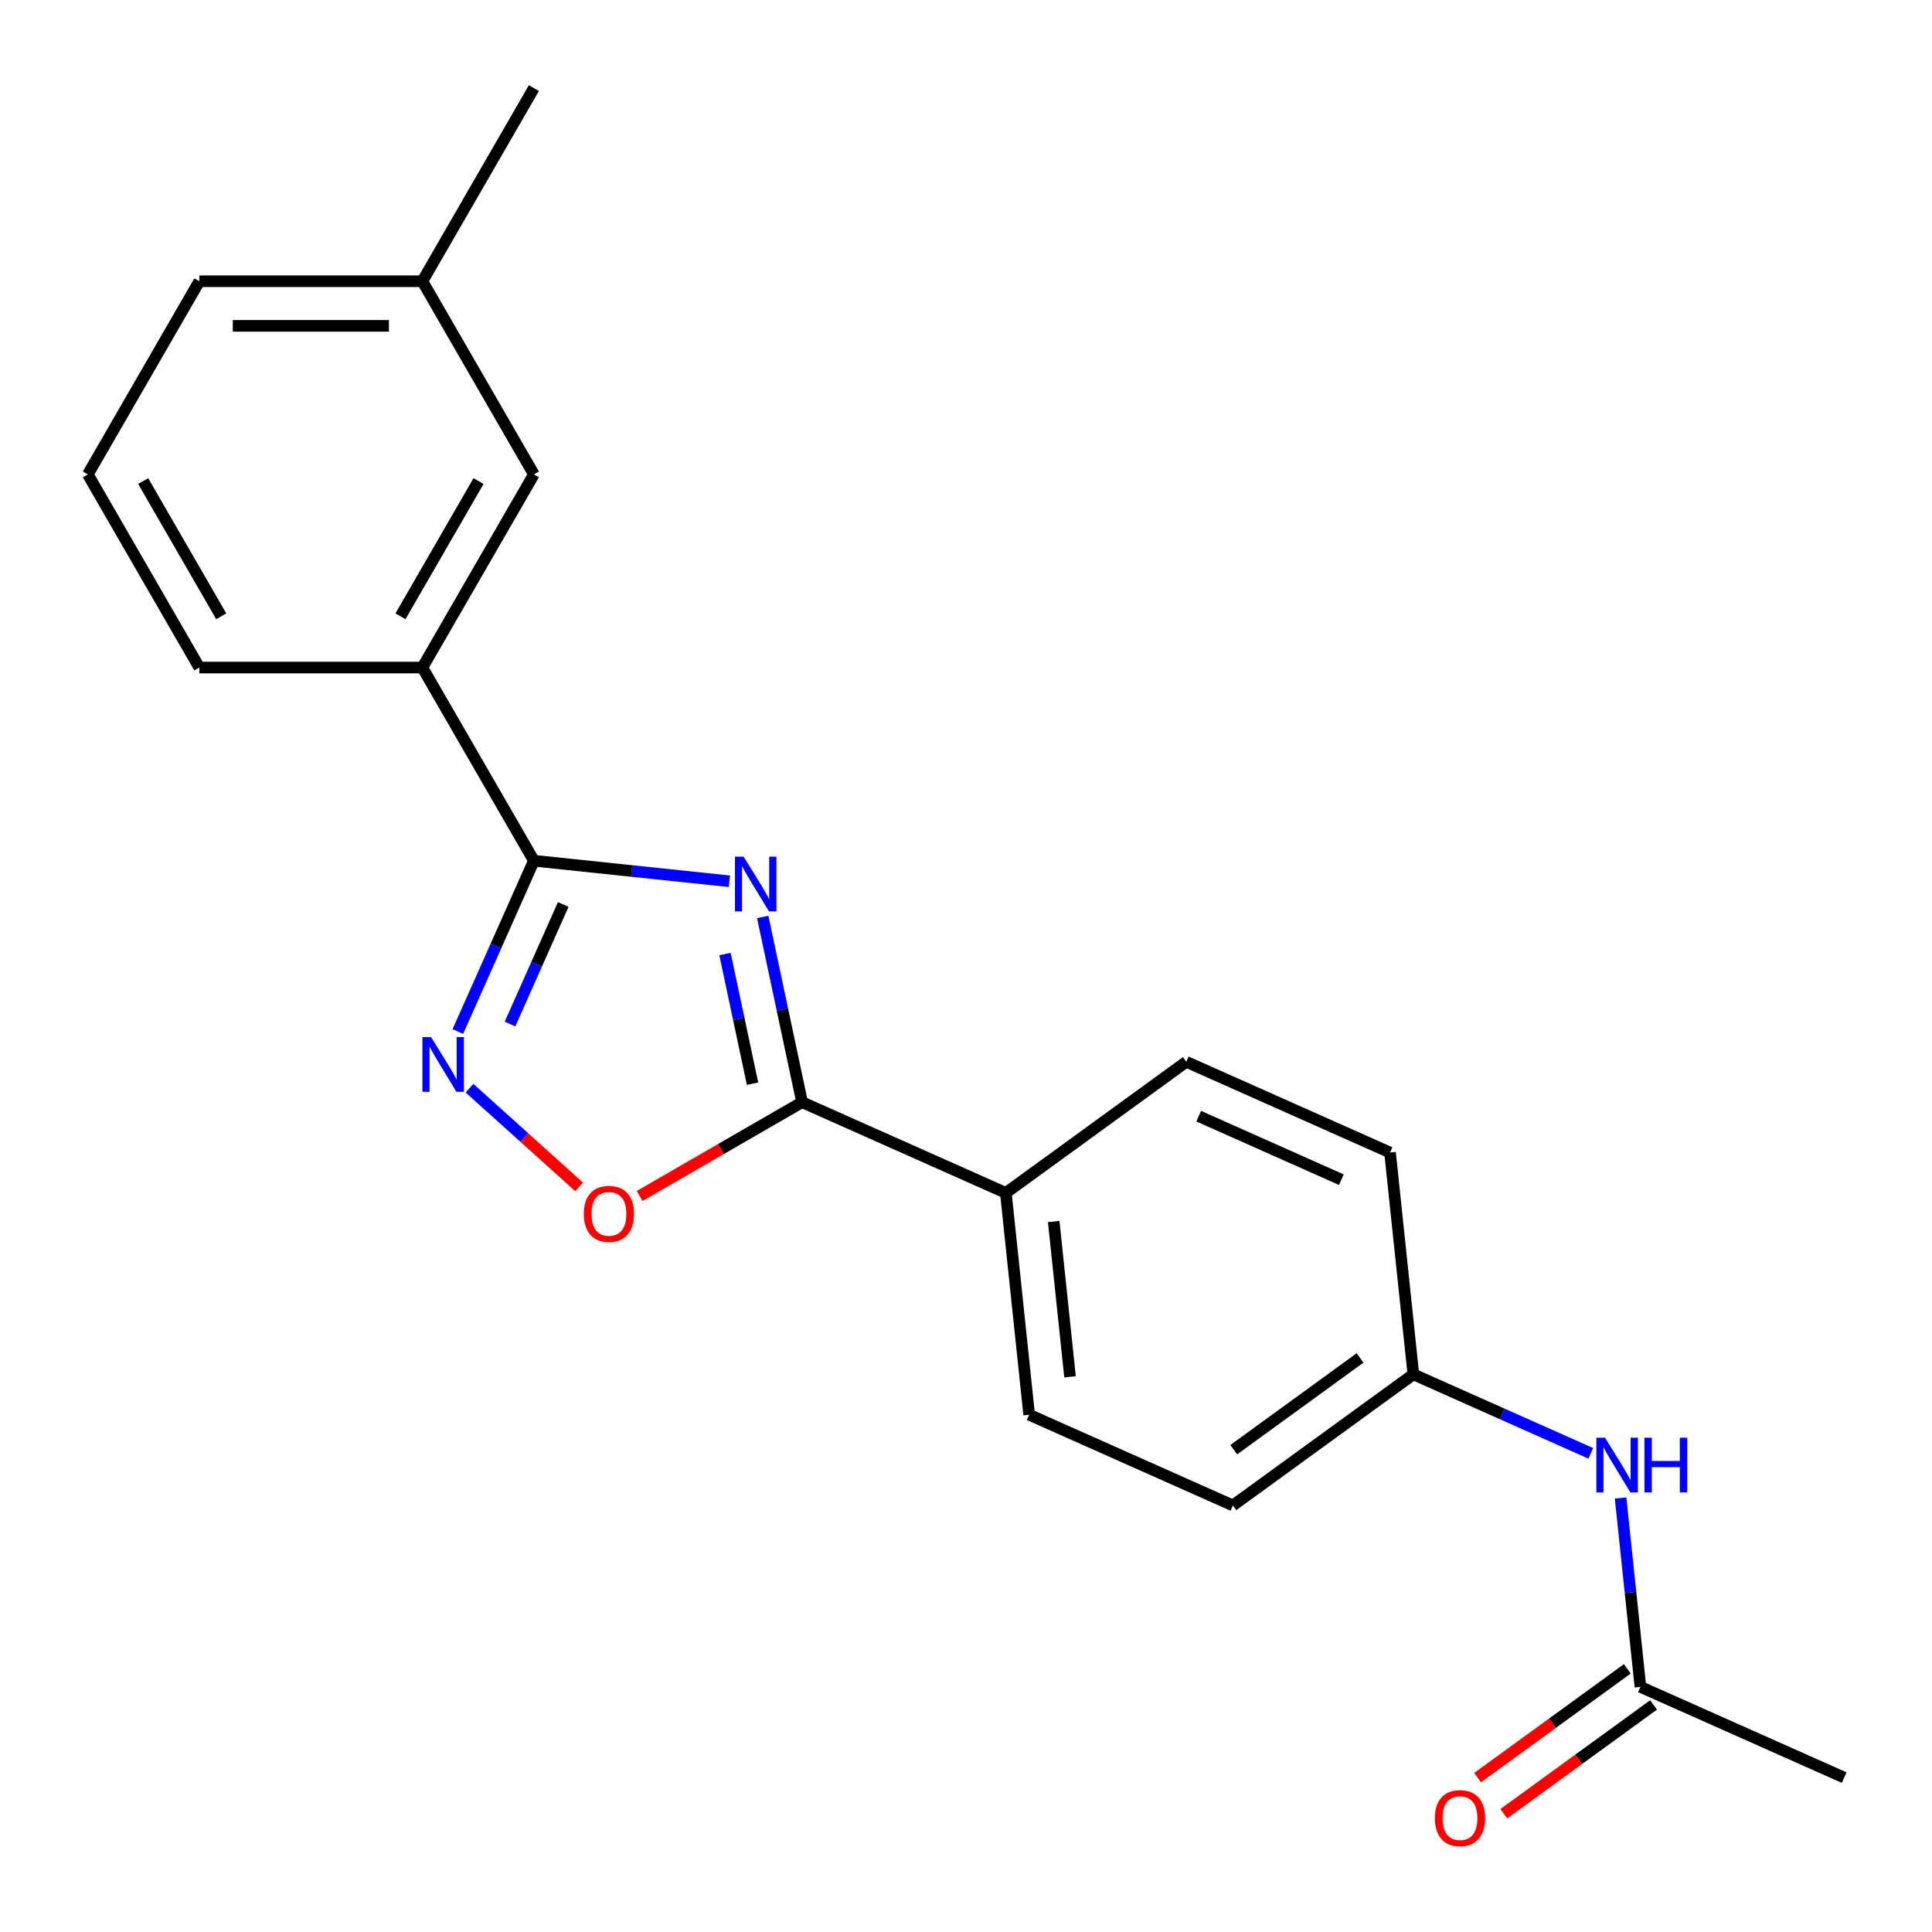 <?xml version='1.0' encoding='iso-8859-1'?>
<svg version='1.1' baseProfile='full'
              xmlns='http://www.w3.org/2000/svg'
                      xmlns:rdkit='http://www.rdkit.org/xml'
                      xmlns:xlink='http://www.w3.org/1999/xlink'
                  xml:space='preserve'
width='1000px' height='1000px' viewBox='0 0 1000 1000'>
<!-- END OF HEADER -->
<rect style='opacity:1.0;fill:#FFFFFF;stroke:none' width='1000' height='1000' x='0' y='0'> </rect>
<path class='bond-0' d='M 377.53,456.142 L 326.937,450.824' style='fill:none;fill-rule:evenodd;stroke:#0000FF;stroke-width:6px;stroke-linecap:butt;stroke-linejoin:miter;stroke-opacity:1' />
<path class='bond-0' d='M 326.937,450.824 L 276.344,445.507' style='fill:none;fill-rule:evenodd;stroke:#000000;stroke-width:6px;stroke-linecap:butt;stroke-linejoin:miter;stroke-opacity:1' />
<path class='bond-1' d='M 394.779,474.62 L 404.969,522.558' style='fill:none;fill-rule:evenodd;stroke:#0000FF;stroke-width:6px;stroke-linecap:butt;stroke-linejoin:miter;stroke-opacity:1' />
<path class='bond-1' d='M 404.969,522.558 L 415.158,570.496' style='fill:none;fill-rule:evenodd;stroke:#000000;stroke-width:6px;stroke-linecap:butt;stroke-linejoin:miter;stroke-opacity:1' />
<path class='bond-1' d='M 375.252,493.802 L 382.385,527.358' style='fill:none;fill-rule:evenodd;stroke:#0000FF;stroke-width:6px;stroke-linecap:butt;stroke-linejoin:miter;stroke-opacity:1' />
<path class='bond-1' d='M 382.385,527.358 L 389.517,560.915' style='fill:none;fill-rule:evenodd;stroke:#000000;stroke-width:6px;stroke-linecap:butt;stroke-linejoin:miter;stroke-opacity:1' />
<path class='bond-2' d='M 276.344,445.507 L 256.661,489.716' style='fill:none;fill-rule:evenodd;stroke:#000000;stroke-width:6px;stroke-linecap:butt;stroke-linejoin:miter;stroke-opacity:1' />
<path class='bond-2' d='M 256.661,489.716 L 236.978,533.925' style='fill:none;fill-rule:evenodd;stroke:#0000FF;stroke-width:6px;stroke-linecap:butt;stroke-linejoin:miter;stroke-opacity:1' />
<path class='bond-2' d='M 291.532,468.161 L 277.754,499.107' style='fill:none;fill-rule:evenodd;stroke:#000000;stroke-width:6px;stroke-linecap:butt;stroke-linejoin:miter;stroke-opacity:1' />
<path class='bond-2' d='M 277.754,499.107 L 263.975,530.053' style='fill:none;fill-rule:evenodd;stroke:#0000FF;stroke-width:6px;stroke-linecap:butt;stroke-linejoin:miter;stroke-opacity:1' />
<path class='bond-4' d='M 276.344,445.507 L 218.622,345.529' style='fill:none;fill-rule:evenodd;stroke:#000000;stroke-width:6px;stroke-linecap:butt;stroke-linejoin:miter;stroke-opacity:1' />
<path class='bond-3' d='M 415.158,570.496 L 373.112,594.771' style='fill:none;fill-rule:evenodd;stroke:#000000;stroke-width:6px;stroke-linecap:butt;stroke-linejoin:miter;stroke-opacity:1' />
<path class='bond-3' d='M 373.112,594.771 L 331.067,619.046' style='fill:none;fill-rule:evenodd;stroke:#FF0000;stroke-width:6px;stroke-linecap:butt;stroke-linejoin:miter;stroke-opacity:1' />
<path class='bond-5' d='M 415.158,570.496 L 520.622,617.451' style='fill:none;fill-rule:evenodd;stroke:#000000;stroke-width:6px;stroke-linecap:butt;stroke-linejoin:miter;stroke-opacity:1' />
<path class='bond-21' d='M 243.014,563.24 L 271.384,588.783' style='fill:none;fill-rule:evenodd;stroke:#0000FF;stroke-width:6px;stroke-linecap:butt;stroke-linejoin:miter;stroke-opacity:1' />
<path class='bond-21' d='M 271.384,588.783 L 299.753,614.327' style='fill:none;fill-rule:evenodd;stroke:#FF0000;stroke-width:6px;stroke-linecap:butt;stroke-linejoin:miter;stroke-opacity:1' />
<path class='bond-8' d='M 218.622,345.529 L 276.344,245.551' style='fill:none;fill-rule:evenodd;stroke:#000000;stroke-width:6px;stroke-linecap:butt;stroke-linejoin:miter;stroke-opacity:1' />
<path class='bond-8' d='M 207.284,318.988 L 247.69,249.003' style='fill:none;fill-rule:evenodd;stroke:#000000;stroke-width:6px;stroke-linecap:butt;stroke-linejoin:miter;stroke-opacity:1' />
<path class='bond-16' d='M 218.622,345.529 L 103.177,345.529' style='fill:none;fill-rule:evenodd;stroke:#000000;stroke-width:6px;stroke-linecap:butt;stroke-linejoin:miter;stroke-opacity:1' />
<path class='bond-10' d='M 520.622,617.451 L 532.69,732.264' style='fill:none;fill-rule:evenodd;stroke:#000000;stroke-width:6px;stroke-linecap:butt;stroke-linejoin:miter;stroke-opacity:1' />
<path class='bond-10' d='M 545.395,632.26 L 553.842,712.628' style='fill:none;fill-rule:evenodd;stroke:#000000;stroke-width:6px;stroke-linecap:butt;stroke-linejoin:miter;stroke-opacity:1' />
<path class='bond-11' d='M 520.622,617.451 L 614.019,549.595' style='fill:none;fill-rule:evenodd;stroke:#000000;stroke-width:6px;stroke-linecap:butt;stroke-linejoin:miter;stroke-opacity:1' />
<path class='bond-6' d='M 849.082,873.13 L 843.944,824.247' style='fill:none;fill-rule:evenodd;stroke:#000000;stroke-width:6px;stroke-linecap:butt;stroke-linejoin:miter;stroke-opacity:1' />
<path class='bond-6' d='M 843.944,824.247 L 838.806,775.364' style='fill:none;fill-rule:evenodd;stroke:#0000FF;stroke-width:6px;stroke-linecap:butt;stroke-linejoin:miter;stroke-opacity:1' />
<path class='bond-9' d='M 842.296,863.791 L 803.541,891.948' style='fill:none;fill-rule:evenodd;stroke:#000000;stroke-width:6px;stroke-linecap:butt;stroke-linejoin:miter;stroke-opacity:1' />
<path class='bond-9' d='M 803.541,891.948 L 764.785,920.106' style='fill:none;fill-rule:evenodd;stroke:#FF0000;stroke-width:6px;stroke-linecap:butt;stroke-linejoin:miter;stroke-opacity:1' />
<path class='bond-9' d='M 855.867,882.47 L 817.112,910.628' style='fill:none;fill-rule:evenodd;stroke:#000000;stroke-width:6px;stroke-linecap:butt;stroke-linejoin:miter;stroke-opacity:1' />
<path class='bond-9' d='M 817.112,910.628 L 778.357,938.785' style='fill:none;fill-rule:evenodd;stroke:#FF0000;stroke-width:6px;stroke-linecap:butt;stroke-linejoin:miter;stroke-opacity:1' />
<path class='bond-18' d='M 849.082,873.13 L 954.545,920.086' style='fill:none;fill-rule:evenodd;stroke:#000000;stroke-width:6px;stroke-linecap:butt;stroke-linejoin:miter;stroke-opacity:1' />
<path class='bond-7' d='M 823.388,752.251 L 777.469,731.807' style='fill:none;fill-rule:evenodd;stroke:#0000FF;stroke-width:6px;stroke-linecap:butt;stroke-linejoin:miter;stroke-opacity:1' />
<path class='bond-7' d='M 777.469,731.807 L 731.55,711.363' style='fill:none;fill-rule:evenodd;stroke:#000000;stroke-width:6px;stroke-linecap:butt;stroke-linejoin:miter;stroke-opacity:1' />
<path class='bond-13' d='M 276.344,245.551 L 218.622,145.573' style='fill:none;fill-rule:evenodd;stroke:#000000;stroke-width:6px;stroke-linecap:butt;stroke-linejoin:miter;stroke-opacity:1' />
<path class='bond-14' d='M 532.69,732.264 L 638.154,779.219' style='fill:none;fill-rule:evenodd;stroke:#000000;stroke-width:6px;stroke-linecap:butt;stroke-linejoin:miter;stroke-opacity:1' />
<path class='bond-15' d='M 614.019,549.595 L 719.483,596.55' style='fill:none;fill-rule:evenodd;stroke:#000000;stroke-width:6px;stroke-linecap:butt;stroke-linejoin:miter;stroke-opacity:1' />
<path class='bond-15' d='M 620.448,577.731 L 694.272,610.6' style='fill:none;fill-rule:evenodd;stroke:#000000;stroke-width:6px;stroke-linecap:butt;stroke-linejoin:miter;stroke-opacity:1' />
<path class='bond-12' d='M 731.55,711.363 L 719.483,596.55' style='fill:none;fill-rule:evenodd;stroke:#000000;stroke-width:6px;stroke-linecap:butt;stroke-linejoin:miter;stroke-opacity:1' />
<path class='bond-22' d='M 731.55,711.363 L 638.154,779.219' style='fill:none;fill-rule:evenodd;stroke:#000000;stroke-width:6px;stroke-linecap:butt;stroke-linejoin:miter;stroke-opacity:1' />
<path class='bond-22' d='M 703.969,702.862 L 638.592,750.361' style='fill:none;fill-rule:evenodd;stroke:#000000;stroke-width:6px;stroke-linecap:butt;stroke-linejoin:miter;stroke-opacity:1' />
<path class='bond-20' d='M 218.622,145.573 L 276.344,45.595' style='fill:none;fill-rule:evenodd;stroke:#000000;stroke-width:6px;stroke-linecap:butt;stroke-linejoin:miter;stroke-opacity:1' />
<path class='bond-23' d='M 218.622,145.573 L 103.177,145.573' style='fill:none;fill-rule:evenodd;stroke:#000000;stroke-width:6px;stroke-linecap:butt;stroke-linejoin:miter;stroke-opacity:1' />
<path class='bond-23' d='M 201.305,168.662 L 120.494,168.662' style='fill:none;fill-rule:evenodd;stroke:#000000;stroke-width:6px;stroke-linecap:butt;stroke-linejoin:miter;stroke-opacity:1' />
<path class='bond-17' d='M 103.177,345.529 L 45.455,245.551' style='fill:none;fill-rule:evenodd;stroke:#000000;stroke-width:6px;stroke-linecap:butt;stroke-linejoin:miter;stroke-opacity:1' />
<path class='bond-17' d='M 114.514,318.988 L 74.109,249.003' style='fill:none;fill-rule:evenodd;stroke:#000000;stroke-width:6px;stroke-linecap:butt;stroke-linejoin:miter;stroke-opacity:1' />
<path class='bond-19' d='M 45.455,245.551 L 103.177,145.573' style='fill:none;fill-rule:evenodd;stroke:#000000;stroke-width:6px;stroke-linecap:butt;stroke-linejoin:miter;stroke-opacity:1' />
<path  class='atom-0' d='M 384.896 443.414
L 394.176 458.414
Q 395.096 459.894, 396.576 462.574
Q 398.056 465.254, 398.136 465.414
L 398.136 443.414
L 401.896 443.414
L 401.896 471.734
L 398.016 471.734
L 388.056 455.334
Q 386.896 453.414, 385.656 451.214
Q 384.456 449.014, 384.096 448.334
L 384.096 471.734
L 380.416 471.734
L 380.416 443.414
L 384.896 443.414
' fill='#0000FF'/>
<path  class='atom-3' d='M 223.128 536.811
L 232.408 551.811
Q 233.328 553.291, 234.808 555.971
Q 236.288 558.651, 236.368 558.811
L 236.368 536.811
L 240.128 536.811
L 240.128 565.131
L 236.248 565.131
L 226.288 548.731
Q 225.128 546.811, 223.888 544.611
Q 222.688 542.411, 222.328 541.731
L 222.328 565.131
L 218.648 565.131
L 218.648 536.811
L 223.128 536.811
' fill='#0000FF'/>
<path  class='atom-4' d='M 302.18 628.298
Q 302.18 621.498, 305.54 617.698
Q 308.9 613.898, 315.18 613.898
Q 321.46 613.898, 324.82 617.698
Q 328.18 621.498, 328.18 628.298
Q 328.18 635.178, 324.78 639.098
Q 321.38 642.978, 315.18 642.978
Q 308.94 642.978, 305.54 639.098
Q 302.18 635.218, 302.18 628.298
M 315.18 639.778
Q 319.5 639.778, 321.82 636.898
Q 324.18 633.978, 324.18 628.298
Q 324.18 622.738, 321.82 619.938
Q 319.5 617.098, 315.18 617.098
Q 310.86 617.098, 308.5 619.898
Q 306.18 622.698, 306.18 628.298
Q 306.18 634.018, 308.5 636.898
Q 310.86 639.778, 315.18 639.778
' fill='#FF0000'/>
<path  class='atom-8' d='M 830.754 744.158
L 840.034 759.158
Q 840.954 760.638, 842.434 763.318
Q 843.914 765.998, 843.994 766.158
L 843.994 744.158
L 847.754 744.158
L 847.754 772.478
L 843.874 772.478
L 833.914 756.078
Q 832.754 754.158, 831.514 751.958
Q 830.314 749.758, 829.954 749.078
L 829.954 772.478
L 826.274 772.478
L 826.274 744.158
L 830.754 744.158
' fill='#0000FF'/>
<path  class='atom-8' d='M 851.154 744.158
L 854.994 744.158
L 854.994 756.198
L 869.474 756.198
L 869.474 744.158
L 873.314 744.158
L 873.314 772.478
L 869.474 772.478
L 869.474 759.398
L 854.994 759.398
L 854.994 772.478
L 851.154 772.478
L 851.154 744.158
' fill='#0000FF'/>
<path  class='atom-10' d='M 742.685 941.067
Q 742.685 934.267, 746.045 930.467
Q 749.405 926.667, 755.685 926.667
Q 761.965 926.667, 765.325 930.467
Q 768.685 934.267, 768.685 941.067
Q 768.685 947.947, 765.285 951.867
Q 761.885 955.747, 755.685 955.747
Q 749.445 955.747, 746.045 951.867
Q 742.685 947.987, 742.685 941.067
M 755.685 952.547
Q 760.005 952.547, 762.325 949.667
Q 764.685 946.747, 764.685 941.067
Q 764.685 935.507, 762.325 932.707
Q 760.005 929.867, 755.685 929.867
Q 751.365 929.867, 749.005 932.667
Q 746.685 935.467, 746.685 941.067
Q 746.685 946.787, 749.005 949.667
Q 751.365 952.547, 755.685 952.547
' fill='#FF0000'/>
</svg>
